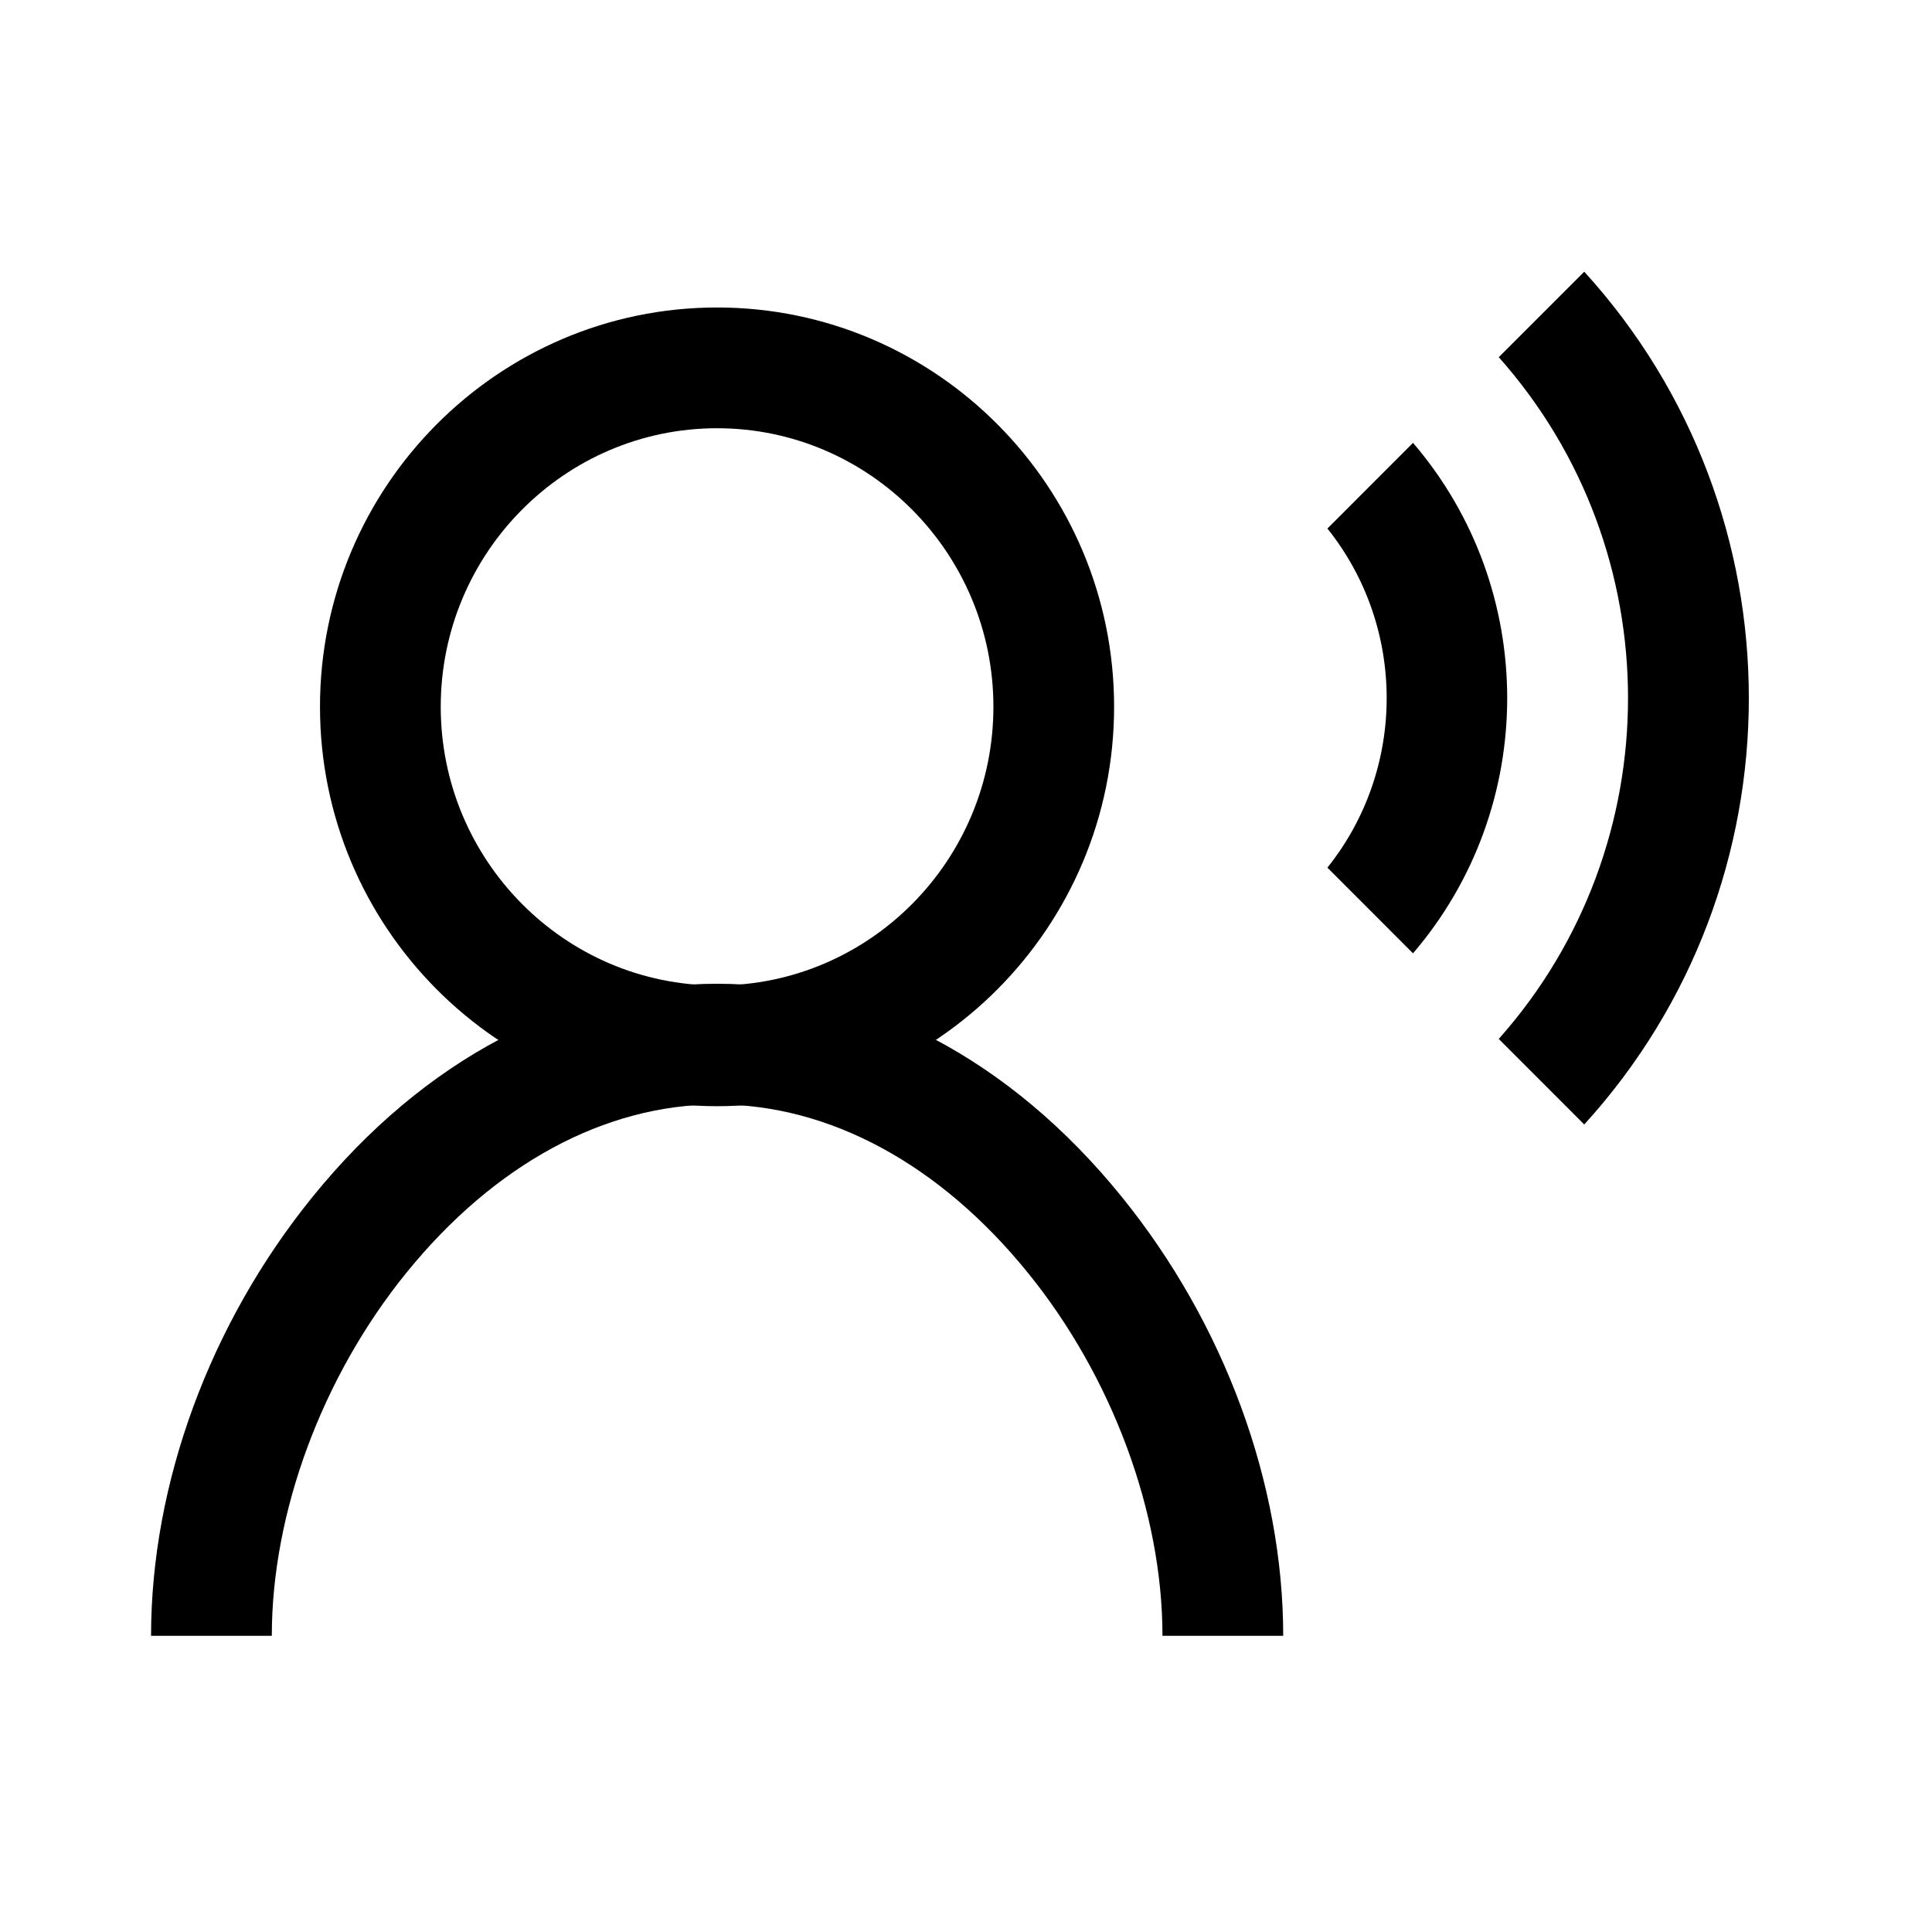<?xml version="1.0" encoding="utf-8"?>
<!-- Generator: Adobe Illustrator 15.1.0, SVG Export Plug-In . SVG Version: 6.00 Build 0)  -->
<!DOCTYPE svg PUBLIC "-//W3C//DTD SVG 1.1//EN" "http://www.w3.org/Graphics/SVG/1.1/DTD/svg11.dtd">
<svg version="1.1" id="Layer_1" xmlns="http://www.w3.org/2000/svg" xmlns:xlink="http://www.w3.org/1999/xlink" x="0px" y="0px"
	 viewBox="0 0 32 32" enable-background="new 0 0 32 32" xml:space="preserve">
<g id="icon_15_">
	<path fill="currentColor" d="M11.877,18.322c-3.627,0-6.577-2.967-6.577-6.616c0-3.646,2.95-6.613,6.577-6.613
		c3.627,0,6.576,2.967,6.576,6.613C18.453,15.355,15.502,18.322,11.877,18.322z M11.877,7.093c-2.523,0-4.577,2.069-4.577,4.613
		c0,2.545,2.054,4.616,4.577,4.616s4.577-2.07,4.577-4.616C16.454,9.163,14.4,7.093,11.877,7.093z"/>
	<path fill="currentColor" d="M21.254,27.094h-2c0-2.045-0.834-4.293-2.23-6.014c-1.457-1.797-3.285-2.787-5.146-2.787
		s-3.689,0.99-5.146,2.787c-1.396,1.721-2.23,3.969-2.23,6.014h-2c0-2.525,0.976-5.176,2.677-7.273
		c1.845-2.275,4.224-3.527,6.7-3.527s4.856,1.252,6.699,3.527C20.277,21.918,21.254,24.568,21.254,27.094z"/>
</g>
<rect fill="none" width="32" height="32"/>
<g id="main_4_">
	<g id="overlay_32_">
		<g>
			<path fill="currentColor" d="M23.404,7.335l-1.418,1.419c1.309,1.636,1.309,3.981,0,5.617l1.418,1.419
				C25.484,13.364,25.484,9.76,23.404,7.335z"/>
			<path fill="currentColor" d="M26.24,4.5l-1.416,1.416c2.855,3.21,2.855,8.083,0,11.292l1.416,1.417
				C29.875,14.633,29.875,8.492,26.24,4.5z"/>
		</g>
	</g>
</g>
</svg>
